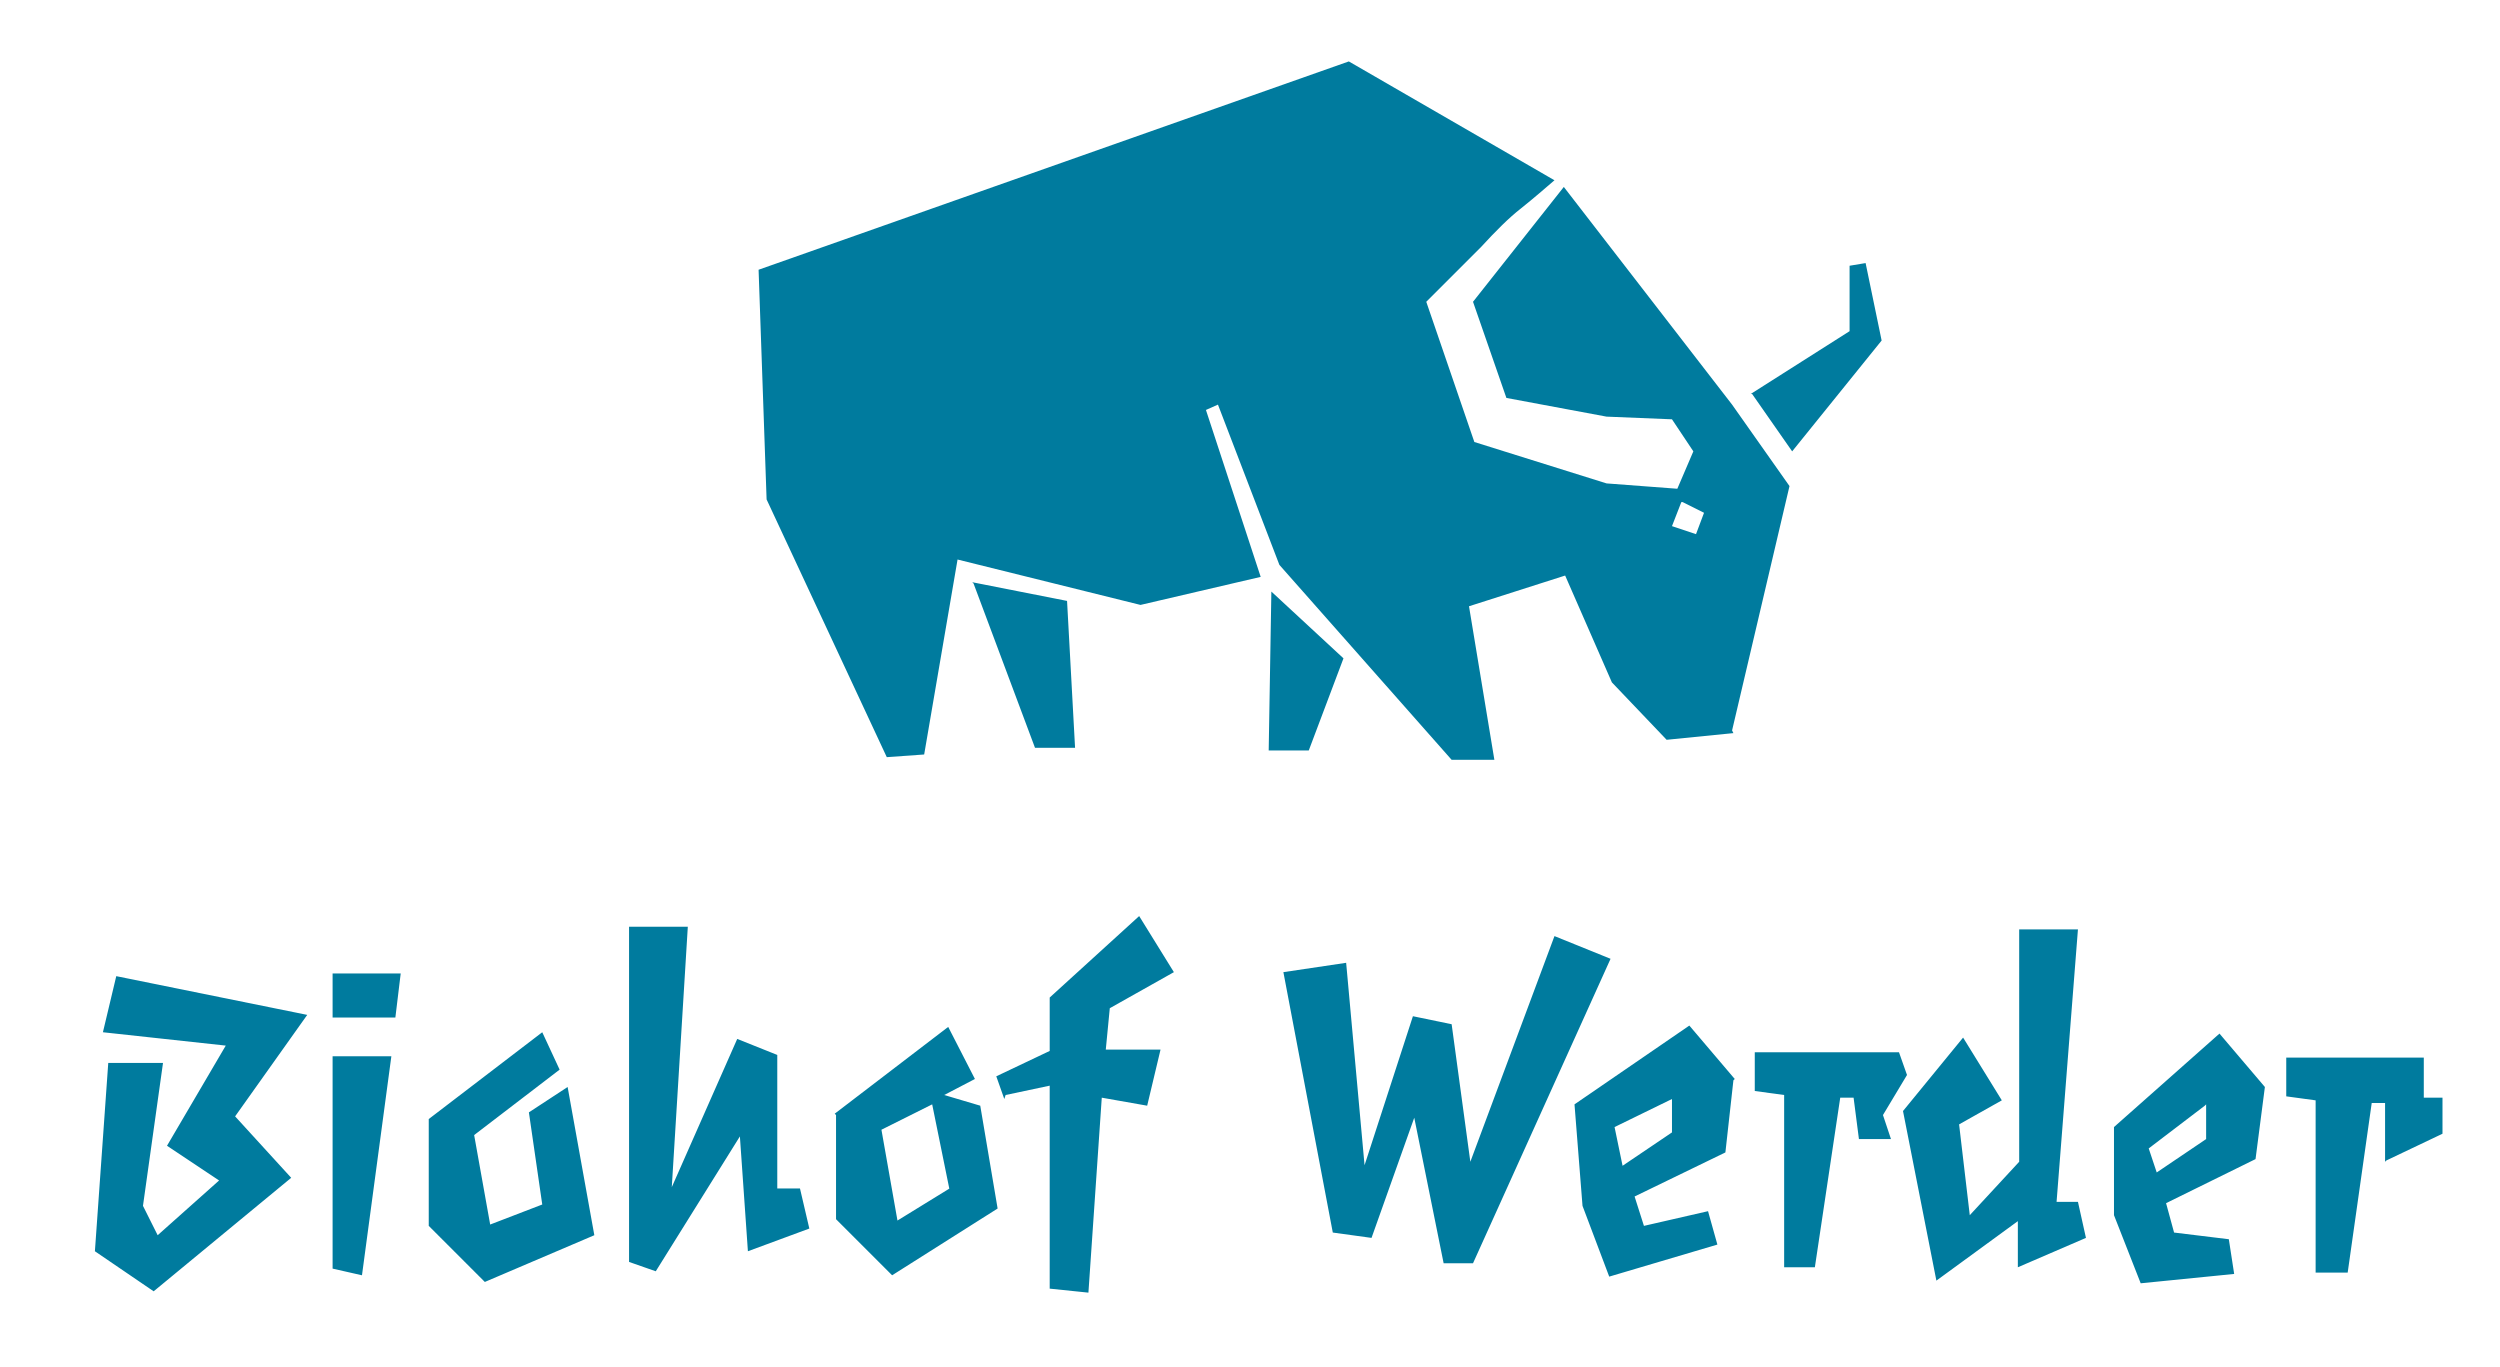 <?xml version="1.0" encoding="UTF-8"?>
<svg xmlns="http://www.w3.org/2000/svg" id="Ebene_1" width="66mm" height="36.1mm" version="1.1" viewBox="0 0 187 102.4">
  <defs>
    <style>
      .st0 {
        fill: #007b9e;
      }
    </style>
  </defs>
  <path class="st0" d="M21.7,88.2l-10.3,8.5-4.4-3,1-14.1h4.1l-1.5,10.7,1.1,2.2,4.6-4.1-3.9-2.6,4.4-7.5-9.2-1,1-4.2,14.3,2.9-5.4,7.6,4.2,4.6ZM24.8,76.2v-3.3h5.1l-.4,3.3h-4.7ZM27,95.5l-2.2-.5v-15.9h4.4l-2.2,16.4ZM32,91.6v-7.8l8.5-6.5,1.3,2.8-6.4,4.9,1.2,6.7,3.9-1.5-1-6.9,2.9-1.9,2,11.1-8.2,3.5-4.2-4.2ZM58.1,79.1v9.9h1.7l.7,3-4.6,1.7-.6-8.6-6.3,10.1-2-.7v-25.1h4.4l-1.2,19.5,4.9-11.1,3,1.2ZM129.7,54.9l-5,.5-4.1-4.3-3.5-8-7.2,2.3,1.9,11.5h-3.2l-12.9-14.6-4.6-12-.9.4,4.1,12.5-9,2.1-13.7-3.4-2.5,14.6-2.8.2-9-19.3-.6-17.2,44.2-15.6,15.4,8.9c-.7.6-1.5,1.3-2.5,2.1-.9.7-1.9,1.7-3,2.9-1.2,1.2-2.5,2.5-4.1,4.1l3.6,10.5,9.9,3.1,5.3.4,1.2-2.8-1.6-2.4-4.9-.2-7.5-1.4-2.5-7.2,6.8-8.6,12.6,16.3,4.3,6.1-4.3,18.3ZM62.5,83.5v7.8l4.2,4.2,7.9-5-1.3-7.7-2.7-.8,2.3-1.2-2-3.9-8.5,6.5ZM71,89l-3.9,2.4-1.2-6.8,3.8-1.9,1.3,6.4ZM72.7,43.6l7.1,1.4.6,11h-3l-4.6-12.3ZM75.2,82l3.3-.7v15.2l2.9.3,1-14.6,3.4.6,1-4.2h-4.1l.3-3.1,4.8-2.7-2.6-4.2-6.7,6.1v4l-4,1.9.6,1.7ZM100.5,49.3l-2.6,6.9h-3l.2-11.9,5.4,5ZM102,87.5l3.7-11.4,2.9.6,1.4,10.3,6.3-16.9,4.2,1.7-10.3,22.8h-2.2l-2.2-10.9-3.2,9-2.9-.4-3.7-19.5,4.7-.7,1.4,15.4ZM129.7,80.9l-.6,5.4-6.8,3.3.7,2.2,4.8-1.1.7,2.5-8.1,2.4-2-5.3-.6-7.6,8.6-5.9,3.4,4ZM125.1,82.3l-4.3,2.1.6,2.9,3.7-2.5v-2.6ZM125.8,37.6l-.7,1.8,1.8.6.6-1.6-1.6-.8ZM131,29.5l7.4-4.7v-4.9c0,0,1.2-.2,1.2-.2l1.2,5.8-6.7,8.3-3-4.3ZM141.3,85.3h-2.2l-.4-3.1h-1l-1.9,12.7h-2.3v-12.9l-2.2-.3v-2.9h10.8l.6,1.7-1.8,3,.6,1.8ZM151.2,91.3l-6.3,4.6-2.5-12.7,4.5-5.5,2.9,4.7-3.2,1.8.8,6.8,3.7-4v-17.4h4.4l-1.6,20.4h1.6l.6,2.7-5.1,2.2v-3.6ZM162.1,90.1l.6,2.2,4.1.5.4,2.6-7,.7-2-5.1v-6.6l7.9-7,3.4,4-.7,5.4-6.7,3.3ZM165,82.8l-4.2,3.2.6,1.8,3.7-2.5v-2.6ZM178.5,87v-4.4h-1l-1.8,12.7h-2.4v-12.9l-2.2-.3v-2.9h10.3v3h1.4v2.7l-4.2,2Z"></path>
</svg>
